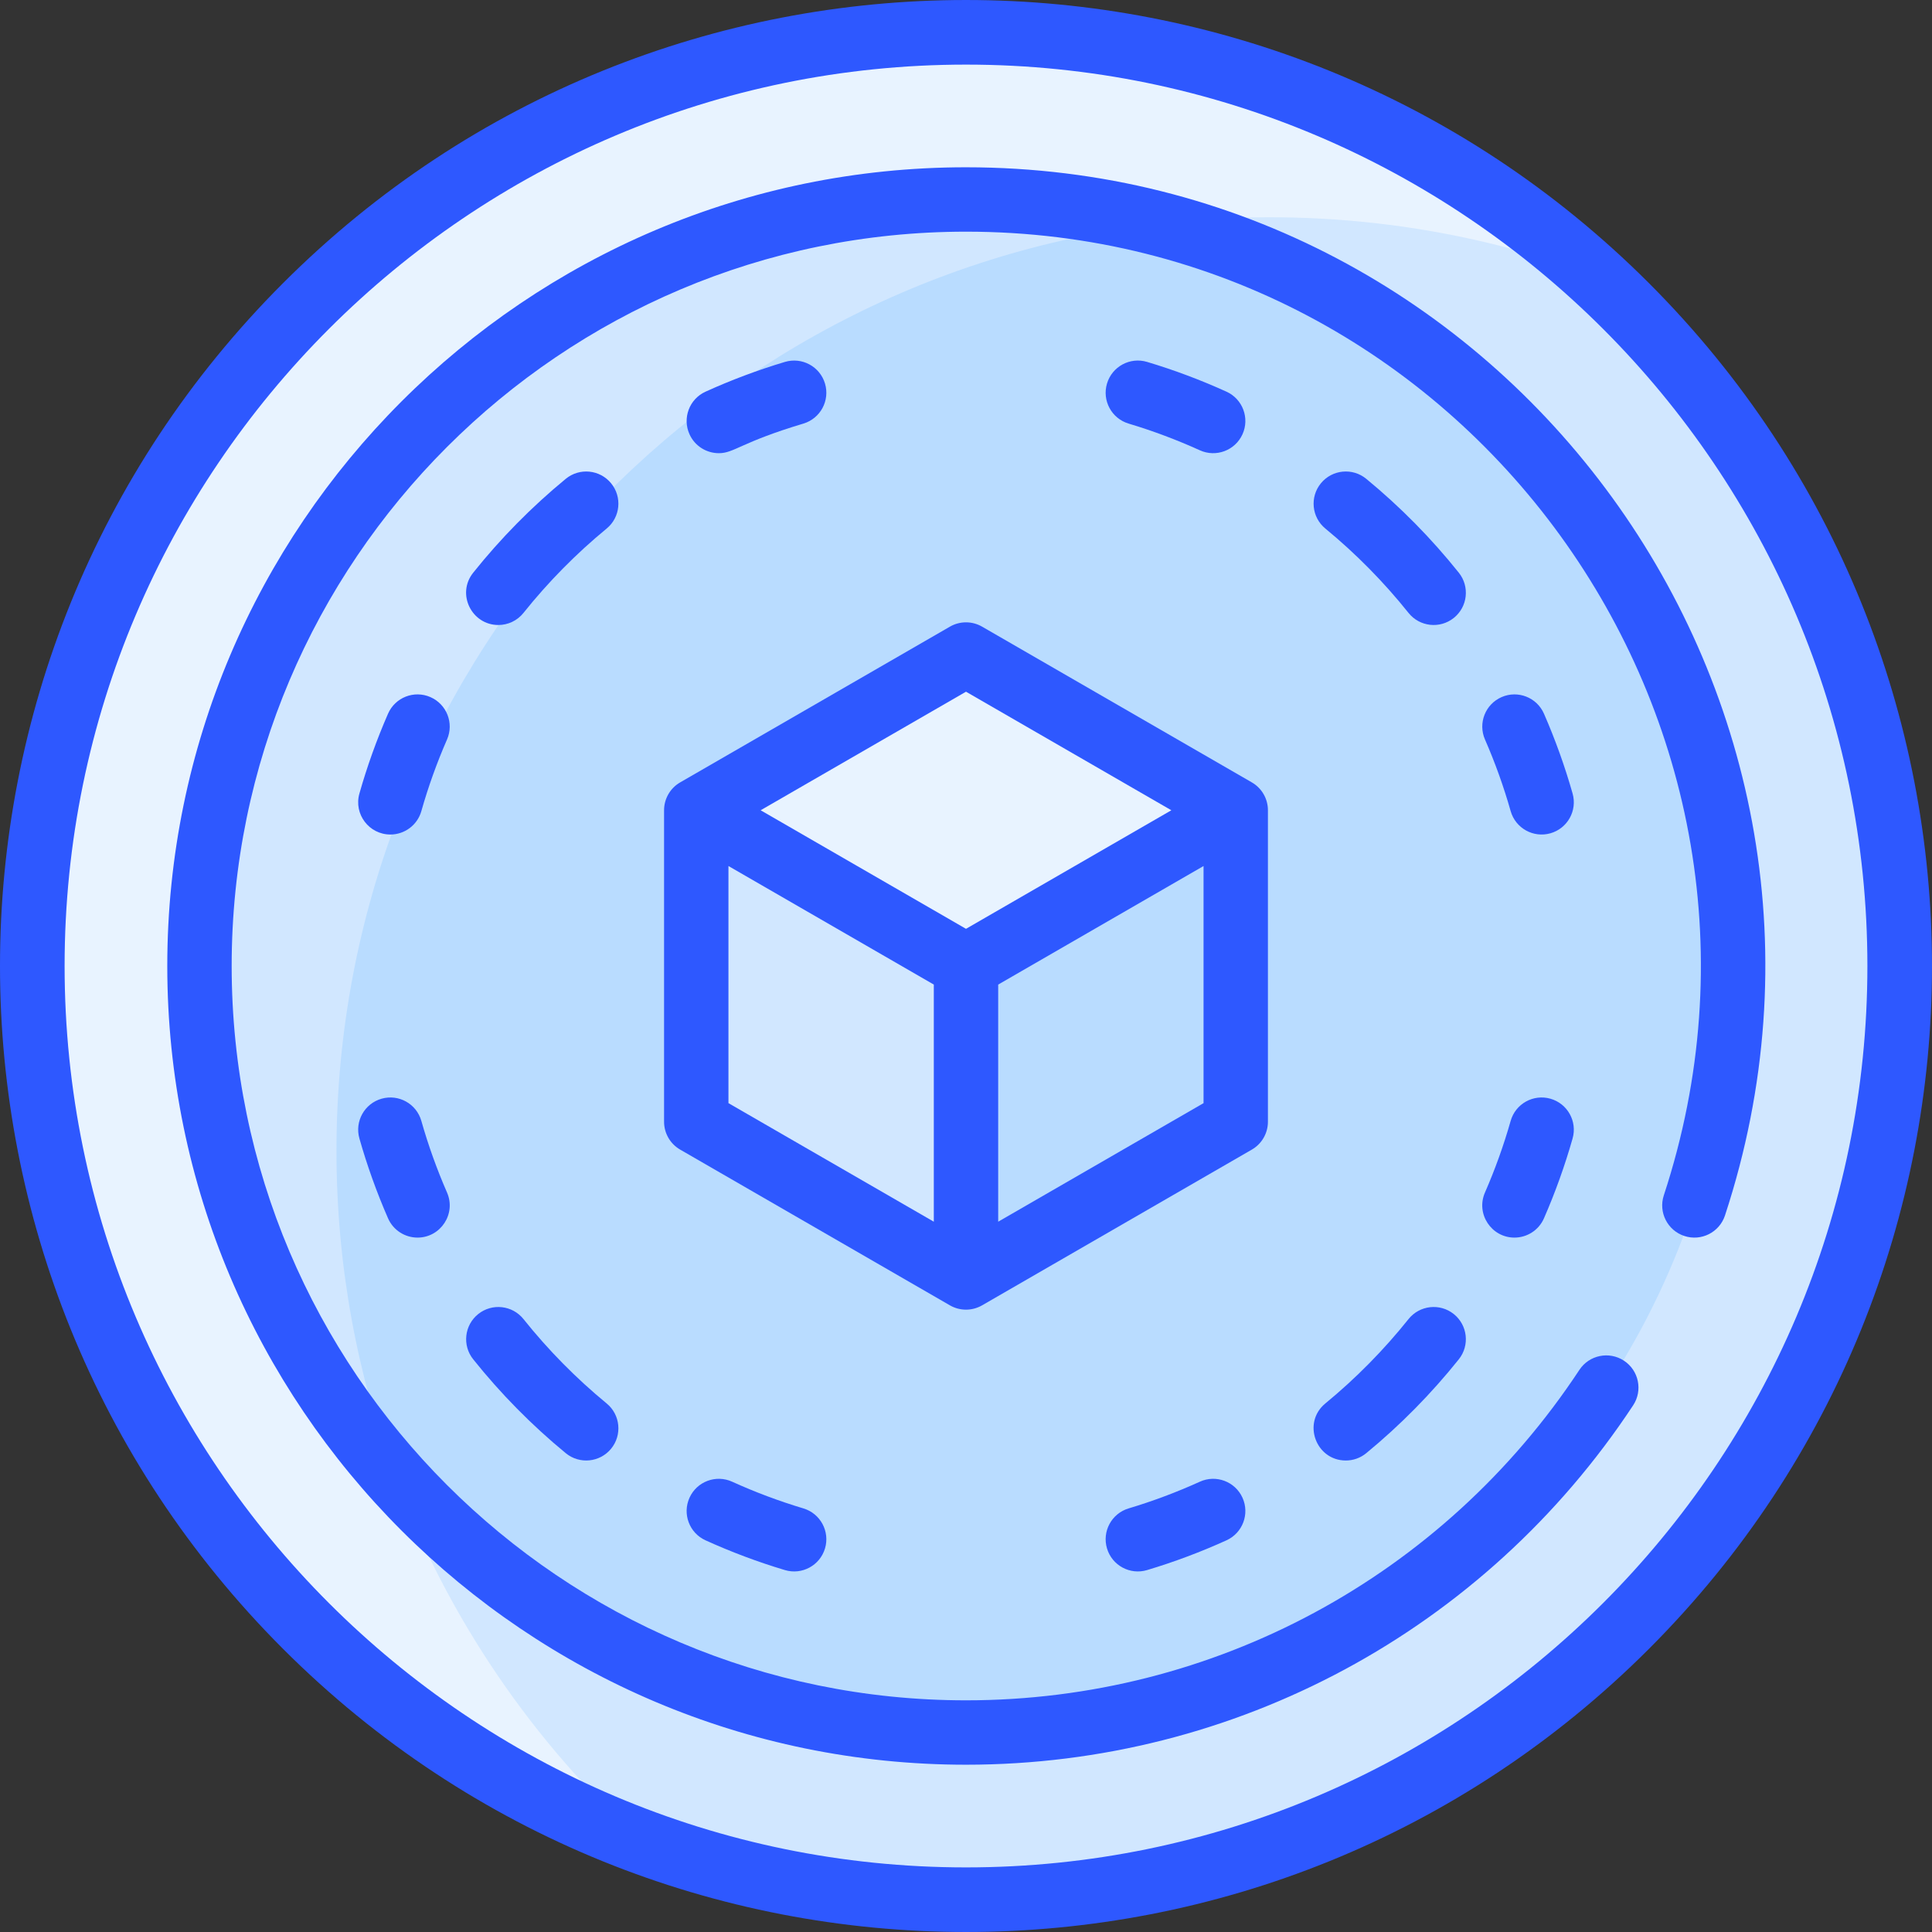 <svg id="Layer_1" enable-background="new 0 0 480.108 480.108" height="512" viewBox="0 0 480.108 480.108" width="512" xmlns="http://www.w3.org/2000/svg"><rect x="0" y="0" width="480.108" height="480.108" fill="#333333" stroke="none"/><circle cx="240.054" cy="240.054" fill="#d1e7ff" r="232"/><path d="m396.034 68.313c-35.351-13.062-72.511-16.914-108.15-12.68-120.375-31.196-238.31 59.745-238.31 184.42 0 48.86 18.4 93.43 48.66 127.15 13.05 34.95 34.29 65.9 61.39 90.52-88.49-32.7-151.57-117.82-151.57-217.67 0-128.13 103.87-232 232-232 60.05.001 114.78 22.821 155.98 60.26z" fill="#e8f3ff"/><circle cx="240.054" cy="240.054" fill="#b9dcff" r="190.48"/><path d="m83.614 285.994c0 28.57 5.17 55.93 14.62 81.21-30.26-33.72-48.66-78.29-48.66-127.15 0-124.867 118.1-215.573 238.31-184.42-115.06 13.7-204.27 111.61-204.27 230.36z" fill="#d1e7ff"/><path d="m307.084 201.354v77.4l-67.03 38.7v-77.4z" fill="#b9dcff"/><path d="m240.054 240.054v77.4l-67.03-38.7v-77.4z" fill="#d1e7ff"/><path d="m307.084 201.354-67.03 38.7-67.03-38.7 67.03-38.7z" fill="#e8f3ff"/><g fill="#2e58ff"><path d="m409.759 70.349c-93.79-93.792-245.606-93.804-339.411 0-93.791 93.789-93.804 245.608 0 339.41 93.791 93.791 245.607 93.805 339.411 0 93.793-93.791 93.804-245.608 0-339.41zm-169.705 393.705c-123.514 0-224-100.486-224-224s100.486-224 224-224 224 100.486 224 224-100.486 224-224 224z"/><path d="m240.054 41.57c-109.444 0-198.484 89.039-198.484 198.484s89.04 198.483 198.484 198.483c66.913 0 128.89-33.387 165.787-89.309 2.433-3.688 1.416-8.65-2.272-11.084-3.688-2.433-8.65-1.416-11.083 2.272-33.928 51.421-90.911 82.12-152.432 82.12-100.622 0-182.484-81.861-182.484-182.483s81.862-182.483 182.484-182.483c123.82 0 212.153 121.537 173.409 239.479-1.379 4.198.906 8.719 5.104 10.098 4.199 1.38 8.72-.907 10.098-5.104 42.203-128.499-54.123-260.473-188.611-260.473z"/><path d="m178.636 112.619c3.817 0 5.4-2.682 21.007-7.354 4.232-1.268 6.637-5.726 5.37-9.958s-5.722-6.633-9.958-5.37c-6.712 2.01-13.351 4.498-19.732 7.397-4.023 1.827-5.802 6.569-3.975 10.592 1.339 2.95 4.246 4.693 7.288 4.693z"/><path d="m151.852 120.087c-2.807-3.411-7.848-3.901-11.26-1.097-8.442 6.943-16.182 14.793-23.003 23.33-4.228 5.293-.353 12.994 6.245 12.994 2.348 0 4.675-1.029 6.255-3.006 6.128-7.671 13.082-14.723 20.666-20.961 3.412-2.806 3.903-7.847 1.097-11.26z"/><path d="m106.961 173.232c-4.048-1.771-8.765.076-10.534 4.126-2.807 6.421-5.2 13.096-7.113 19.836-1.449 5.105 2.391 10.187 7.7 10.187 3.487 0 6.693-2.298 7.692-5.817 1.716-6.048 3.863-12.036 6.381-17.797 1.77-4.049-.078-8.765-4.126-10.535z"/><path d="m298.168 111.9c3.995 1.818 8.753.073 10.592-3.975 1.828-4.022.048-8.765-3.975-10.592-6.382-2.899-13.021-5.389-19.732-7.397-4.23-1.269-8.69 1.137-9.958 5.37-1.267 4.232 1.138 8.691 5.37 9.958 6.02 1.802 11.977 4.036 17.703 6.636z"/><path d="m362.521 142.32c-6.824-8.539-14.563-16.388-23.004-23.33-3.413-2.806-8.453-2.314-11.261 1.097-2.807 3.413-2.315 8.454 1.097 11.261 7.584 6.237 14.537 13.289 20.668 20.961 2.749 3.441 7.782 4.021 11.244 1.256 3.452-2.759 4.013-7.794 1.256-11.245z"/><path d="m390.795 197.194c-1.914-6.742-4.308-13.416-7.114-19.837-1.77-4.048-6.488-5.896-10.535-4.125-4.048 1.77-5.895 6.486-4.125 10.535 2.519 5.76 4.665 11.747 6.382 17.796 1.206 4.25 5.629 6.717 9.881 5.512 4.249-1.207 6.717-5.63 5.511-9.881z"/><path d="m181.94 368.207c-4.022-1.83-8.765-.048-10.592 3.975s-.048 8.765 3.975 10.592c6.381 2.899 13.02 5.388 19.732 7.397 4.262 1.272 8.699-1.162 9.958-5.37 1.267-4.232-1.137-8.69-5.37-9.958-6.022-1.803-11.978-4.035-17.703-6.636z"/><path d="m150.755 348.76c-7.584-6.238-14.538-13.29-20.666-20.961-2.758-3.45-7.793-4.012-11.244-1.256-3.452 2.758-4.014 7.792-1.256 11.244 6.821 8.537 14.561 16.387 23.003 23.33 3.419 2.812 8.46 2.308 11.26-1.097 2.806-3.413 2.315-8.454-1.097-11.26z"/><path d="m104.705 278.544c-1.207-4.25-5.626-6.718-9.88-5.512-4.25 1.207-6.718 5.63-5.512 9.881 1.913 6.74 4.306 13.415 7.113 19.836 1.313 3.006 4.251 4.798 7.334 4.798 5.735 0 9.642-5.91 7.326-11.206-2.518-5.761-4.664-11.749-6.381-17.797z"/><path d="m298.168 368.207c-5.727 2.601-11.683 4.834-17.703 6.636-4.232 1.267-6.637 5.726-5.37 9.958 1.265 4.226 5.716 6.638 9.958 5.37 6.711-2.009 13.351-4.498 19.732-7.397 4.022-1.827 5.803-6.569 3.975-10.592-1.827-4.024-6.57-5.805-10.592-3.975z"/><path d="m361.265 326.543c-3.451-2.756-8.484-2.197-11.244 1.256-6.131 7.672-13.084 14.724-20.668 20.961-5.81 4.779-2.374 14.179 5.087 14.179 1.788 0 3.588-.597 5.077-1.821 8.44-6.942 16.18-14.791 23.004-23.33 2.757-3.452 2.196-8.486-1.256-11.245z"/><path d="m385.283 273.032c-4.256-1.208-8.675 1.263-9.881 5.512-1.717 6.049-3.863 12.036-6.382 17.796-2.315 5.297 1.59 11.207 7.326 11.207 3.082 0 6.021-1.792 7.334-4.797 2.807-6.421 5.2-13.095 7.114-19.837 1.207-4.251-1.261-8.674-5.511-9.881z"/><path d="m315.084 278.754v-77.4c0-2.858-1.524-5.499-4-6.928l-67.03-38.7c-2.476-1.431-5.525-1.429-8 0l-67.031 38.7c-2.475 1.429-4 4.069-4 6.928v77.4c0 2.858 1.525 5.499 4 6.928l67.031 38.7c2.475 1.429 5.525 1.43 8 0l67.03-38.7c2.476-1.429 4-4.07 4-6.928zm-75.03-106.863 51.031 29.463-51.031 29.462-51.031-29.462zm-59.031 43.318 51.031 29.462v58.926l-51.031-29.463zm67.031 88.389v-58.926l51.03-29.462v58.925z"/></g></svg>